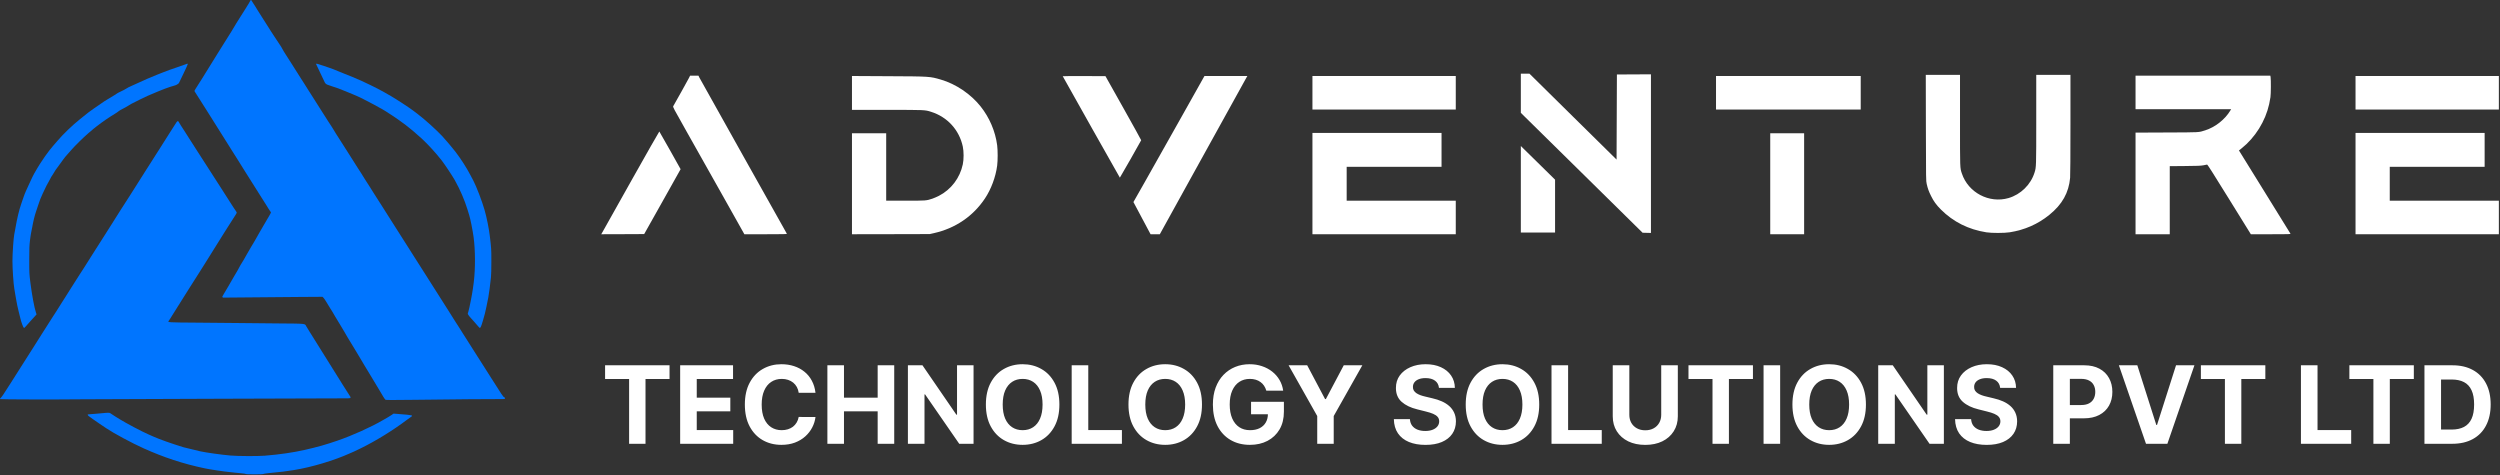 <svg width="1921" height="365" viewBox="0 0 1921 365" fill="none" xmlns="http://www.w3.org/2000/svg">
<rect x="0" y="0" width="1921" height="365" fill="#333333" stroke="none"/>
<path d="M192.285 0.654C192.103 1.071 191.608 1.956 191.14 2.685C190.697 3.388 189.526 5.263 188.562 6.851C187.599 8.414 185.802 11.226 184.605 13.1C182.782 15.912 180.882 19.037 177.783 24.245C177.549 24.635 176.56 26.25 175.544 27.812C173.67 30.754 172.498 32.603 168.124 39.659C163.333 47.392 162.474 48.772 161.094 50.985C160.339 52.209 158.907 54.474 157.944 56.063C156.98 57.625 155.705 59.708 155.08 60.697C154.455 61.661 153.231 63.562 152.372 64.942C151.513 66.296 150.471 67.962 150.055 68.613C149.352 69.706 149.326 69.863 149.664 70.409C150.497 71.816 154.507 78.091 155.861 80.174C156.668 81.397 158.725 84.652 160.443 87.412C163.568 92.437 166.562 97.176 168.514 100.249C169.426 101.655 171.925 105.639 173.279 107.826C173.696 108.503 175.44 111.263 178.538 116.21C179.267 117.356 180.934 119.985 182.262 122.068C183.589 124.151 185.073 126.547 185.568 127.38C186.063 128.187 187.469 130.452 188.692 132.379C191.27 136.441 196.269 144.409 199.159 148.965C202.908 154.928 203.611 156.048 204.705 157.74C205.303 158.677 205.98 159.771 206.215 160.214C206.423 160.63 206.97 161.437 207.412 162.01C207.855 162.557 208.22 163.156 208.22 163.312C208.22 163.468 207.855 164.197 207.412 164.9C206.449 166.489 204.418 169.952 202.231 173.753C201.346 175.316 199.862 177.841 198.977 179.351C198.065 180.862 197.024 182.736 196.633 183.517C196.243 184.299 195.592 185.418 195.201 185.991C194.811 186.564 193.796 188.256 192.936 189.766C192.077 191.277 190.515 193.959 189.474 195.755C188.432 197.552 187.391 199.348 187.182 199.791C186.948 200.208 186.349 201.223 185.828 202.004C185.282 202.785 184.423 204.322 183.876 205.389C183.329 206.457 182.704 207.628 182.444 207.993C182.183 208.357 181.116 210.154 180.048 212.029C178.981 213.877 176.95 217.392 175.544 219.84C174.138 222.262 172.472 225.074 171.847 226.089C170.962 227.443 170.728 227.99 170.91 228.302C171.066 228.511 171.326 228.693 171.535 228.693C175.206 228.641 218.712 228.25 231.079 228.172L247.794 228.068L248.419 228.641C249.044 229.214 251.231 232.599 253.574 236.634C254.277 237.858 255.032 239.03 255.215 239.238C255.397 239.446 255.813 240.149 256.126 240.774C256.438 241.425 257.089 242.545 257.558 243.248C258.027 243.977 259.511 246.451 260.891 248.742C262.244 251.033 264.015 253.976 264.822 255.303C265.629 256.605 266.28 257.751 266.28 257.855C266.28 257.959 266.671 258.636 267.165 259.365C268.024 260.693 270.993 265.536 272.659 268.4C273.518 269.885 275.002 272.358 277.345 276.212C278.074 277.436 279.012 278.998 279.428 279.727C279.819 280.43 280.522 281.602 280.99 282.331C281.459 283.034 283.932 287.148 286.484 291.418C289.062 295.688 291.613 299.984 292.186 300.922C292.759 301.885 293.8 303.629 294.503 304.827C295.206 305.999 296.013 307.092 296.274 307.223C296.612 307.405 303.564 307.405 317.91 307.223C345.69 306.858 381.932 306.546 384.796 306.65C386.046 306.676 387.296 306.65 387.608 306.546C388.363 306.311 388.259 305.53 387.4 305.218C386.645 304.931 385.655 303.473 376.829 289.491C376.126 288.423 374.564 285.95 373.34 283.997C372.091 282.044 370.424 279.44 369.643 278.191C368.862 276.941 367.404 274.649 366.389 273.087C362.9 267.645 361.728 265.797 355.61 256.111C355.089 255.277 353.97 253.507 353.11 252.127C352.251 250.773 351.054 248.924 350.455 248.013C349.856 247.128 348.945 245.696 348.424 244.836C347.929 243.977 346.94 242.389 346.237 241.321C345.534 240.254 344.284 238.275 343.451 236.921C341.915 234.473 338.452 229.031 336.239 225.568C335.588 224.553 334.364 222.626 333.505 221.272C331.813 218.616 330.225 216.117 327.257 211.43C324.913 207.759 322.101 203.358 320.175 200.312C317.675 196.38 313.119 189.168 312.494 188.204C312.182 187.709 311.244 186.225 310.385 184.897C309.552 183.596 308.042 181.2 307.026 179.612C304.735 175.992 303.303 173.727 300.986 170.108C299.971 168.52 298.018 165.421 296.612 163.208C295.206 160.995 293.696 158.573 293.227 157.87C292.759 157.141 291.431 155.032 290.233 153.183C289.062 151.309 287.551 148.965 286.875 147.924C286.224 146.882 284.974 144.903 284.115 143.523C283.256 142.143 281.824 139.904 280.938 138.576C280.027 137.222 279.298 136.051 279.298 135.946C279.298 135.868 278.569 134.671 277.658 133.291C276.747 131.911 275.549 130.062 274.976 129.151C274.429 128.265 273.57 126.911 273.075 126.156C272.607 125.401 271.305 123.396 270.237 121.678C269.17 119.959 267.686 117.616 266.931 116.47C265.655 114.465 263.598 111.263 261.125 107.357C260.5 106.342 259.042 104.102 257.922 102.332C256.803 100.561 255.866 99.051 255.866 98.921C255.866 98.817 255.501 98.244 255.058 97.645C254.616 97.046 253.34 95.119 252.247 93.349C245.998 83.507 240.114 74.211 239.723 73.638C237.901 70.904 236.338 68.431 236 67.78C235.792 67.337 234.985 66.061 234.204 64.915C233.448 63.77 232.173 61.791 231.392 60.541C230.611 59.265 229.153 56.948 228.137 55.386C227.148 53.823 225.325 50.959 224.102 49.007C222.878 47.08 220.873 43.929 219.623 42.002C218.374 40.075 217.176 38.097 216.968 37.576C216.759 37.081 215.718 35.389 214.676 33.852C213.661 32.316 211.969 29.817 210.953 28.254C209.964 26.718 208.792 24.922 208.35 24.271C207.933 23.62 207.048 22.214 206.397 21.172C205.746 20.131 204.913 18.829 204.548 18.256C204.184 17.709 202.726 15.418 201.294 13.152C199.888 10.887 198.274 8.362 197.753 7.554C197.206 6.721 196.529 5.602 196.217 5.029C195.904 4.456 195.332 3.571 194.941 3.076C194.551 2.581 193.978 1.67 193.665 1.045C193.014 -0.231 192.702 -0.309 192.285 0.654Z" fill="#0075FF"/>
<path d="M142.871 49.32C142.376 49.529 140.085 50.336 137.794 51.117C131.936 53.07 128.343 54.372 125.167 55.648C123.657 56.246 121.496 57.106 120.35 57.548C116.731 58.954 109.545 62.079 105.77 63.875C103.765 64.839 101.37 65.906 100.432 66.297C99.495 66.661 97.933 67.469 96.944 68.12C95.954 68.77 94.47 69.552 93.663 69.89C92.049 70.541 89.653 71.869 88.924 72.52C88.664 72.754 87.154 73.666 85.54 74.551C83.925 75.462 81.556 76.92 80.254 77.779C73.98 82.076 68.825 85.669 67.965 86.372C67.419 86.815 64.529 89.132 61.508 91.528C55.702 96.162 48.386 103.192 44.194 108.166C42.997 109.572 41.487 111.342 40.836 112.045C39.482 113.529 36.436 117.487 34.691 119.987C31.775 124.231 29.067 128.371 28.859 128.918C28.729 129.256 28.078 130.35 27.427 131.365C26.23 133.24 23.626 138.421 21.933 142.379C21.413 143.603 20.528 145.53 19.981 146.675C19.434 147.821 18.523 150.164 17.95 151.883C17.351 153.601 16.596 155.815 16.258 156.83C14.669 161.309 13.003 168.391 11.78 175.707C11.545 177.218 11.181 179.144 10.972 180.004C10.426 182.399 9.566 194.715 9.566 200.443C9.566 206.588 10.348 218.331 10.998 221.82C11.207 223.018 11.806 226.507 12.3 229.58C12.821 232.652 13.706 236.974 14.305 239.214C14.878 241.453 15.503 243.978 15.711 244.838C16.232 247.285 17.82 251.581 18.288 251.868C18.601 252.076 18.887 251.894 19.668 250.957C20.189 250.332 22.298 247.936 24.355 245.697L28.104 241.583L27.557 239.943C26.282 235.985 24.563 226.663 23.392 217.498C22.506 210.598 22.454 209.583 22.48 199.662C22.48 190.679 22.558 188.778 23.053 184.56C23.392 181.904 23.808 179.092 24.016 178.311C24.225 177.53 24.563 175.76 24.797 174.406C25.5 170.24 26.646 165.579 27.74 162.428C28.286 160.788 29.015 158.679 29.302 157.741C30.526 153.966 31.202 152.247 32.817 148.732C35.134 143.733 36.488 141.051 37.842 138.812C38.467 137.77 38.987 136.807 38.987 136.677C38.987 136.521 39.638 135.479 40.419 134.334C41.2 133.188 41.851 132.146 41.851 132.016C41.851 131.782 42.919 130.246 46.095 126.001C46.98 124.804 48.152 123.163 48.725 122.356C49.271 121.549 50.73 119.778 51.979 118.424C53.203 117.07 54.765 115.3 55.442 114.519C57.134 112.488 64.685 105.067 67.549 102.646C71.767 99.026 72.365 98.532 74.5 96.891C79.343 93.168 83.639 90.226 88.326 87.413C89.341 86.815 90.513 86.007 90.929 85.617C91.372 85.2 92.934 84.263 94.444 83.534C95.954 82.779 97.699 81.789 98.35 81.347C99 80.904 100.172 80.201 100.953 79.784C104.312 78.04 111.888 74.29 113.45 73.639C125.661 68.432 128.708 67.26 134.592 65.594C135.92 65.203 137.664 64.006 137.664 63.459C137.664 63.355 139.2 60.152 141.075 56.35C142.923 52.549 144.381 49.32 144.303 49.164C144.095 48.826 143.965 48.852 142.871 49.32Z" fill="#0075FF"/>
<path d="M242.848 49.164C242.848 49.32 244.384 52.549 246.232 56.325C248.107 60.126 249.617 63.329 249.617 63.433C249.617 63.563 249.956 63.954 250.346 64.344C250.893 64.865 252.143 65.386 254.85 66.219C256.933 66.844 259.198 67.625 259.901 67.911C260.63 68.224 262.843 69.109 264.848 69.864C266.853 70.619 269.821 71.843 271.409 72.572C273.023 73.301 274.429 73.9 274.508 73.9C275.028 73.9 287.994 80.618 291.665 82.779C292.863 83.482 293.904 84.055 293.983 84.055C294.087 84.055 295.18 84.706 296.43 85.539C297.68 86.346 299.867 87.752 301.299 88.689C304.032 90.46 306.844 92.439 311.713 96.058C314.499 98.115 320.696 103.349 324.184 106.603C329.183 111.264 335.067 117.722 339.363 123.242C341.655 126.184 347.669 135.219 349.491 138.474C353.553 145.738 357.042 153.836 359.255 161.126C359.828 163.053 360.427 164.928 360.531 165.292C361.312 167.48 363.265 177.296 363.915 182.217C365.269 192.476 365.321 206.354 364.046 216.847C363.629 220.31 363.004 224.554 362.614 226.481C362.483 227.132 362.197 228.694 361.963 229.996C361.338 233.537 359.984 239.578 359.724 240.073C359.073 241.271 359.411 241.817 363.473 246.244C365.634 248.639 367.691 250.957 367.977 251.373C368.81 252.493 369.279 252.024 370.19 249.264C370.893 247.077 371.18 246.14 372.533 241.192C372.976 239.552 374.252 233.642 375.215 228.564C375.71 226.012 376.621 219.086 377.246 213.202C377.454 211.405 377.558 206.432 377.558 200.704C377.558 191.2 377.532 191.018 376.387 181.436C375.71 175.682 373.939 166.907 372.351 161.387C370.424 154.643 366.155 143.499 363.811 138.994C363.473 138.343 362.536 136.599 361.754 135.089C358.604 128.996 354.542 122.669 350.064 116.732C347.877 113.894 342.592 107.593 340.066 104.885C335.562 100.016 326.762 92.074 321.242 87.856C319.914 86.841 318.196 85.539 317.441 84.966C314.759 82.909 304.553 76.217 300.492 73.874C292.655 69.291 287.968 66.87 277.996 62.235C274.976 60.803 266.202 57.158 264.458 56.585C263.677 56.325 261.854 55.596 260.422 54.944C257.246 53.538 255.397 52.861 248.784 50.622C243.577 48.878 242.848 48.696 242.848 49.164Z" fill="#0075FF"/>
<path d="M135.736 93.767C135.397 94.235 134.512 95.589 133.757 96.813C133.002 98.037 131.361 100.615 130.112 102.541C128.862 104.468 126.623 107.983 125.165 110.353C123.681 112.722 122.275 114.935 122.041 115.3C121.78 115.664 120.739 117.305 119.697 118.945C118.656 120.586 117.172 122.929 116.391 124.153C115.584 125.376 113.865 128.058 112.563 130.141C111.262 132.224 109.882 134.386 109.517 134.958C108.918 135.87 106.106 140.322 100.066 149.878C97.905 153.289 94.39 158.783 92.958 160.944C92.412 161.777 91.63 163.027 91.188 163.73C88.897 167.427 87.569 169.536 86.319 171.463C84.601 174.119 84.444 174.379 80.409 180.785C77.05 186.07 75.748 188.127 72.963 192.476C72.103 193.804 70.749 195.939 69.968 197.189C68.406 199.662 65.542 204.193 64.631 205.651C64.293 206.146 62.939 208.255 61.585 210.338C60.257 212.421 58.382 215.311 57.471 216.795C56.534 218.253 54.659 221.221 53.305 223.356C51.951 225.492 50.65 227.575 50.415 227.965C50.181 228.356 48.957 230.283 47.708 232.209C46.458 234.136 45.078 236.297 44.661 237.026C44.245 237.729 43.542 238.875 43.073 239.552C42.605 240.229 41.589 241.791 40.808 243.041C40.027 244.291 38.673 246.4 37.814 247.728C36.955 249.082 35.679 251.087 34.976 252.18C34.273 253.3 33.205 254.966 32.607 255.904C32.008 256.841 30.836 258.716 29.977 260.07C29.144 261.424 27.738 263.663 26.853 265.017C25.967 266.371 24.483 268.714 23.546 270.224C22.01 272.698 19.745 276.239 17.506 279.728C16.464 281.343 10.606 290.56 8.081 294.57C3.186 302.303 1.337 305.063 0.634 305.688C0.035 306.183 -0.121 306.469 0.088 306.677C0.374 306.964 43.906 307.042 63.98 306.807C69.5 306.729 117.12 306.547 169.817 306.391C222.514 306.235 266.437 306.104 267.452 306.078C269.691 306.026 269.873 305.636 268.572 303.839C268.103 303.188 265.812 299.595 263.495 295.872C257.402 286.081 257.272 285.847 254.642 281.707C251.518 276.734 249.669 273.766 247.795 270.745C245.764 267.438 244.618 265.59 238.109 255.253C237.042 253.534 235.818 251.581 235.428 250.878C234.048 248.483 236.261 248.717 212.464 248.509C200.904 248.405 188.042 248.275 183.876 248.223C179.737 248.17 165.859 248.04 153.102 247.936C127.69 247.754 128.628 247.806 129.799 246.322C130.112 245.931 130.554 245.254 130.789 244.838C131.023 244.395 131.7 243.301 132.325 242.364C134.538 238.953 136.36 236.063 145.629 221.195C147.816 217.706 149.769 214.634 152.867 209.817C154.482 207.317 156.616 203.906 157.632 202.266C159.845 198.621 161.043 196.694 165.521 189.638C167.421 186.617 169.504 183.284 170.155 182.217C170.78 181.149 171.926 179.327 172.681 178.181C173.41 177.035 174.659 175.109 175.415 173.885C178.825 168.469 179.789 166.959 180.83 165.396C181.429 164.485 181.924 163.574 181.924 163.392C181.924 163.209 181.533 162.532 181.09 161.907C180.622 161.283 179.815 160.111 179.32 159.278C178.487 157.924 177.445 156.257 173.852 150.737C173.201 149.748 172.03 147.899 171.223 146.623C170.416 145.373 168.827 142.9 167.708 141.155C165.391 137.562 160.418 129.829 158.283 126.496C156.434 123.58 154.455 120.507 152.164 116.992C149.977 113.659 147.816 110.249 145.499 106.577C144.588 105.145 143.208 102.984 142.427 101.76C141.646 100.536 140.136 98.193 139.068 96.553C138.001 94.912 137.141 93.48 137.141 93.402C137.141 93.298 136.959 93.168 136.751 93.064C136.517 92.986 136.126 93.246 135.736 93.767Z" fill="#0075FF"/>
<path d="M81.035 317.273C80.332 317.325 77.338 317.585 74.396 317.872C71.454 318.132 68.876 318.34 68.668 318.34C66.976 318.236 66.95 318.887 68.59 320.033C69.267 320.475 70.517 321.413 71.376 322.064C72.261 322.715 74.656 324.381 76.739 325.761C78.822 327.141 81.035 328.651 81.686 329.094C87.206 332.843 101.604 340.577 110.326 344.482C125.999 351.538 140.449 356.277 157.061 359.818C161.278 360.73 172.292 362.37 176.848 362.787C177.863 362.865 179.556 363.073 180.623 363.203C181.691 363.334 183.982 363.542 185.7 363.698C187.419 363.828 188.851 364.063 188.903 364.219C189.033 364.583 202.155 364.583 202.285 364.219C202.337 364.089 204.134 363.802 206.269 363.568C218.193 362.396 218.167 362.396 225.796 361.198C239.074 359.115 256.909 353.778 268.807 348.362C270.422 347.633 271.802 347.034 271.854 347.034C271.906 347.034 274.067 346.018 276.618 344.769C288.647 338.91 302.003 330.682 313.017 322.35C314.032 321.595 315.256 320.71 315.75 320.397C317.755 319.095 317.182 318.965 306.43 318.132L302.42 317.82L300.936 318.835C300.129 319.408 298.827 320.241 298.046 320.658C297.265 321.1 295.572 322.064 294.271 322.819C285.106 328.183 270.968 334.562 259.252 338.598C250.166 341.722 244.49 343.337 234.388 345.654C225.483 347.685 214.835 349.247 203.405 350.158C198.067 350.601 182.784 350.523 177.108 350.028C170.209 349.429 158.388 347.789 153.806 346.774C150.838 346.123 141.908 343.935 140.918 343.649C131.337 340.681 122.745 337.634 118.006 335.525C116.574 334.874 114.648 334.015 113.71 333.624C108.972 331.567 96.917 325.188 91.788 322.012C90.538 321.23 88.898 320.215 88.143 319.746C87.388 319.278 86.19 318.497 85.487 318.002C84.186 317.064 84.159 317.064 81.035 317.273Z" fill="#0075FF"/>
<path d="M1640.95 71.024V83.913H1677.68H1714.42L1713.82 84.876C1709.73 91.776 1702.18 97.713 1694.45 100.16C1689.32 101.801 1690.91 101.697 1664.85 101.801L1640.95 101.905V140.936V179.992H1654.09H1667.24V153.85V127.682L1678.91 127.578C1688.36 127.5 1691.01 127.396 1693.02 127.031C1694.37 126.797 1695.67 126.537 1695.91 126.459C1696.25 126.38 1700.18 132.551 1712.94 153.173L1729.55 179.992H1744.88C1759.41 179.992 1760.19 179.966 1759.96 179.524C1759.83 179.289 1750.87 164.812 1740.06 147.341L1720.41 115.601L1722.39 114.039C1732.88 105.707 1740.72 93.13 1743.63 80.007C1744 78.367 1744.44 75.945 1744.62 74.669C1744.99 72.118 1745.06 61.442 1744.73 59.359L1744.54 58.136H1692.73H1640.95V71.024Z" fill="white"/>
<path d="M654.652 71.415V84.434H681.678C711.02 84.434 710.656 84.408 715.421 85.918C727.944 89.823 737.109 99.874 739.816 112.633C740.624 116.382 740.624 122.527 739.816 126.276C737.603 136.77 730.834 145.674 721.383 150.517C719.951 151.247 717.712 152.21 716.436 152.653C711.749 154.215 711.697 154.215 695.633 154.215H680.949V128.307V102.4H667.801H654.652V141.196V179.992L684.542 179.94L714.405 179.862L717.66 179.133C734.088 175.436 747.705 166.192 756.818 152.522C761.583 145.388 765.071 136.014 766.217 127.318C766.738 123.308 766.738 115.601 766.217 111.591C764.837 100.968 760.333 90.37 753.537 81.83C745.987 72.3 734.479 64.515 722.997 61.182C714.535 58.708 714.692 58.708 682.459 58.552L654.652 58.396V71.415Z" fill="white"/>
<path d="M816.61 58.577C818.562 62.222 860.402 136.508 860.506 136.508C860.663 136.508 876.753 108.231 876.883 107.762C876.909 107.606 870.765 96.462 863.188 83L849.441 58.525L832.96 58.447C823.9 58.421 816.558 58.473 816.61 58.577Z" fill="white"/>
<path d="M906.669 91.933C896.333 110.367 884.044 132.161 879.384 140.363L870.922 155.256L877.509 167.624L884.096 179.992H887.637H891.204L915.626 135.78C946.322 80.19 957.179 60.609 957.908 59.359L958.481 58.396H941.974L925.494 58.422L906.669 91.933Z" fill="white"/>
<path d="M1479.85 98.19C1479.93 138.731 1479.93 138.887 1480.47 141.309C1481.33 145.032 1482.01 146.933 1483.83 150.604C1485.78 154.588 1487.87 157.478 1491.38 160.993C1500.88 170.497 1512.6 176.356 1526.37 178.517C1530.54 179.168 1540.12 179.142 1544.29 178.491C1555.74 176.694 1565.84 172.268 1574.67 165.133C1584.59 157.114 1589.67 148.079 1590.68 136.622C1590.84 134.825 1590.94 118.942 1590.94 95.587V57.519H1577.8H1564.65V91.681C1564.65 128.238 1564.65 128.42 1563.35 132.56C1560.46 141.882 1552.72 149.459 1543.35 152.193C1528.48 156.489 1512.39 148.027 1507.5 133.315C1506.01 128.837 1506.07 130.243 1506.07 92.384V57.519H1492.92H1479.77L1479.85 98.19Z" fill="white"/>
<path d="M529.405 59.88C528.728 61.26 519.303 78.185 517.324 81.57C516.959 82.221 517.246 82.767 527.452 100.837C533.232 111.07 545.625 133.072 554.972 149.71L571.974 179.992H588.376C601.394 179.992 604.753 179.914 604.649 179.654C604.597 179.497 589.496 152.574 571.088 119.845C552.707 87.116 537.45 59.854 537.189 59.229L536.695 58.136H533.492H530.264L529.405 59.88Z" fill="white"/>
<path d="M485.224 138.644C473.56 159.422 463.562 177.232 463.015 178.222L462 179.992L478.507 179.94L494.988 179.862L508.969 154.996C516.676 141.326 522.95 130.078 522.977 130C522.977 129.817 506.86 101.306 506.626 101.046C506.522 100.968 496.888 117.892 485.224 138.644Z" fill="white"/>
<path d="M1008.48 71.283V84.172H1063.55H1118.61V71.283V58.395H1063.55H1008.48V71.283Z" fill="white"/>
<path d="M1008.48 141.066V179.992H1063.55H1118.61V167.104V154.215H1076.7H1034.78V141.196V128.177H1071.23H1107.68V115.158V102.139H1058.08H1008.48V141.066Z" fill="white"/>
<path d="M1809.99 71.283V84.172H1865.05H1920.12V71.283V58.395H1865.05H1809.99V71.283Z" fill="white"/>
<path d="M1809.99 141.066V179.992H1865.05H1920.12V167.104V154.215H1878.2H1836.28V141.196V128.177H1872.74H1909.19V115.158V102.139H1859.59H1809.99V141.066Z" fill="white"/>
<path d="M1318.59 71.283V84.172H1374.18H1429.77V71.283V58.395H1374.18H1318.59V71.283Z" fill="white"/>
<path d="M1360.25 141.196V179.992H1373.27H1386.29V141.196V102.4H1373.27H1360.25V141.196Z" fill="white"/>
<path d="M1168.61 71.665V86.715L1215.4 132.775L1262.16 178.836L1265.39 178.914L1268.59 178.992V118.038V57.109L1255.52 57.162L1242.43 57.24L1242.3 89.943L1242.17 122.62L1208.71 89.631L1175.25 56.615H1171.95L1168.61 56.589V71.665Z" fill="white"/>
<path d="M1168.61 145.453V178.703H1181.76H1194.91V158.394V138.058L1184.81 128.112C1179.26 122.644 1173.35 116.811 1171.66 115.197L1168.61 112.203V145.453Z" fill="white"/>
<path d="M464.945 291.204V280.691H514.476V291.204H496.012V341H483.408V291.204H464.945ZM522.633 341V280.691H563.27V291.204H535.383V305.574H561.18V316.087H535.383V330.487H563.388V341H522.633ZM626.62 301.805H613.722C613.486 300.137 613.005 298.654 612.279 297.359C611.552 296.043 610.62 294.924 609.481 294.002C608.342 293.079 607.027 292.372 605.535 291.881C604.063 291.391 602.463 291.145 600.735 291.145C597.614 291.145 594.895 291.921 592.578 293.472C590.262 295.003 588.465 297.241 587.189 300.186C585.913 303.111 585.275 306.664 585.275 310.846C585.275 315.145 585.913 318.757 587.189 321.682C588.485 324.607 590.291 326.816 592.608 328.308C594.924 329.8 597.604 330.546 600.647 330.546C602.355 330.546 603.935 330.32 605.388 329.869C606.86 329.417 608.166 328.76 609.304 327.896C610.443 327.012 611.385 325.942 612.131 324.686C612.897 323.43 613.427 321.996 613.722 320.387L626.62 320.446C626.286 323.214 625.452 325.884 624.117 328.455C622.801 331.007 621.025 333.295 618.787 335.317C616.568 337.319 613.918 338.909 610.836 340.087C607.773 341.245 604.308 341.825 600.441 341.825C595.062 341.825 590.252 340.607 586.011 338.173C581.791 335.739 578.453 332.215 575.999 327.601C573.565 322.988 572.348 317.403 572.348 310.846C572.348 304.269 573.584 298.674 576.058 294.06C578.532 289.447 581.889 285.933 586.129 283.518C590.37 281.084 595.14 279.867 600.441 279.867C603.935 279.867 607.174 280.358 610.158 281.339C613.162 282.321 615.822 283.754 618.139 285.638C620.455 287.503 622.34 289.791 623.793 292.5C625.265 295.209 626.207 298.311 626.62 301.805ZM635.763 341V280.691H648.514V305.574H674.398V280.691H687.12V341H674.398V316.087H648.514V341H635.763ZM748.076 280.691V341H737.063L710.825 303.042H710.383V341H697.633V280.691H708.823L734.854 318.62H735.384V280.691H748.076ZM814.032 310.846C814.032 317.422 812.785 323.017 810.292 327.631C807.818 332.244 804.442 335.768 800.162 338.202C795.902 340.617 791.112 341.825 785.791 341.825C780.432 341.825 775.622 340.607 771.362 338.173C767.102 335.739 763.735 332.215 761.262 327.601C758.788 322.988 757.551 317.403 757.551 310.846C757.551 304.269 758.788 298.674 761.262 294.06C763.735 289.447 767.102 285.933 771.362 283.518C775.622 281.084 780.432 279.867 785.791 279.867C791.112 279.867 795.902 281.084 800.162 283.518C804.442 285.933 807.818 289.447 810.292 294.06C812.785 298.674 814.032 304.269 814.032 310.846ZM801.104 310.846C801.104 306.586 800.466 302.993 799.19 300.068C797.934 297.143 796.157 294.924 793.86 293.413C791.563 291.901 788.874 291.145 785.791 291.145C782.709 291.145 780.02 291.901 777.723 293.413C775.426 294.924 773.639 297.143 772.363 300.068C771.107 302.993 770.479 306.586 770.479 310.846C770.479 315.106 771.107 318.698 772.363 321.623C773.639 324.549 775.426 326.767 777.723 328.279C780.02 329.79 782.709 330.546 785.791 330.546C788.874 330.546 791.563 329.79 793.86 328.279C796.157 326.767 797.934 324.549 799.19 321.623C800.466 318.698 801.104 315.106 801.104 310.846ZM823.477 341V280.691H836.228V330.487H862.083V341H823.477ZM923.599 310.846C923.599 317.422 922.352 323.017 919.859 327.631C917.386 332.244 914.009 335.768 909.729 338.202C905.469 340.617 900.679 341.825 895.359 341.825C889.999 341.825 885.189 340.607 880.929 338.173C876.669 335.739 873.302 332.215 870.829 327.601C868.355 322.988 867.118 317.403 867.118 310.846C867.118 304.269 868.355 298.674 870.829 294.06C873.302 289.447 876.669 285.933 880.929 283.518C885.189 281.084 889.999 279.867 895.359 279.867C900.679 279.867 905.469 281.084 909.729 283.518C914.009 285.933 917.386 289.447 919.859 294.06C922.352 298.674 923.599 304.269 923.599 310.846ZM910.671 310.846C910.671 306.586 910.033 302.993 908.757 300.068C907.501 297.143 905.724 294.924 903.427 293.413C901.13 291.901 898.441 291.145 895.359 291.145C892.277 291.145 889.587 291.901 887.29 293.413C884.993 294.924 883.207 297.143 881.931 300.068C880.674 302.993 880.046 306.586 880.046 310.846C880.046 315.106 880.674 318.698 881.931 321.623C883.207 324.549 884.993 326.767 887.29 328.279C889.587 329.79 892.277 330.546 895.359 330.546C898.441 330.546 901.13 329.79 903.427 328.279C905.724 326.767 907.501 324.549 908.757 321.623C910.033 318.698 910.671 315.106 910.671 310.846ZM973.034 300.186C972.622 298.752 972.043 297.486 971.297 296.387C970.551 295.268 969.638 294.326 968.558 293.56C967.498 292.775 966.281 292.176 964.907 291.764C963.552 291.351 962.05 291.145 960.401 291.145C957.319 291.145 954.61 291.911 952.274 293.442C949.957 294.973 948.151 297.202 946.855 300.127C945.56 303.032 944.912 306.586 944.912 310.787C944.912 314.988 945.55 318.561 946.826 321.506C948.102 324.45 949.908 326.698 952.244 328.249C954.58 329.78 957.339 330.546 960.519 330.546C963.405 330.546 965.869 330.036 967.91 329.015C969.972 327.974 971.542 326.512 972.622 324.627C973.721 322.742 974.271 320.514 974.271 317.943L976.862 318.325H961.314V308.725H986.551V316.323C986.551 321.623 985.432 326.178 983.194 329.987C980.956 333.776 977.873 336.701 973.947 338.762C970.021 340.804 965.525 341.825 960.46 341.825C954.806 341.825 949.839 340.578 945.56 338.085C941.28 335.572 937.942 332.009 935.547 327.395C933.172 322.762 931.984 317.265 931.984 310.905C931.984 306.016 932.691 301.658 934.104 297.83C935.538 293.982 937.54 290.723 940.112 288.053C942.683 285.383 945.677 283.351 949.093 281.957C952.509 280.564 956.21 279.867 960.195 279.867C963.611 279.867 966.791 280.367 969.736 281.369C972.681 282.35 975.292 283.744 977.569 285.55C979.866 287.356 981.741 289.506 983.194 291.999C984.646 294.473 985.579 297.202 985.991 300.186H973.034ZM990.165 280.691H1004.45L1018.2 306.664H1018.79L1032.54 280.691H1046.82L1024.83 319.68V341H1012.16V319.68L990.165 280.691ZM1105.7 298.036C1105.46 295.66 1104.45 293.815 1102.66 292.5C1100.88 291.184 1098.45 290.527 1095.39 290.527C1093.31 290.527 1091.55 290.821 1090.12 291.41C1088.68 291.98 1087.59 292.775 1086.82 293.795C1086.07 294.816 1085.7 295.975 1085.7 297.27C1085.66 298.35 1085.89 299.292 1086.38 300.097C1086.89 300.902 1087.59 301.599 1088.47 302.188C1089.35 302.757 1090.37 303.258 1091.53 303.69C1092.69 304.102 1093.93 304.455 1095.24 304.75L1100.66 306.046C1103.29 306.635 1105.71 307.42 1107.9 308.401C1110.1 309.383 1112.01 310.59 1113.62 312.024C1115.23 313.457 1116.47 315.145 1117.36 317.089C1118.26 319.032 1118.72 321.26 1118.74 323.773C1118.72 327.464 1117.78 330.664 1115.91 333.373C1114.07 336.063 1111.4 338.153 1107.9 339.645C1104.43 341.118 1100.24 341.854 1095.33 341.854C1090.46 341.854 1086.22 341.108 1082.61 339.616C1079.02 338.124 1076.21 335.915 1074.19 332.99C1072.18 330.045 1071.13 326.404 1071.04 322.065H1083.37C1083.51 324.087 1084.09 325.776 1085.11 327.13C1086.15 328.465 1087.54 329.476 1089.26 330.163C1091.01 330.831 1092.98 331.164 1095.18 331.164C1097.34 331.164 1099.22 330.85 1100.81 330.222C1102.42 329.594 1103.66 328.72 1104.55 327.601C1105.43 326.482 1105.87 325.196 1105.87 323.744C1105.87 322.389 1105.47 321.25 1104.67 320.328C1103.88 319.405 1102.72 318.62 1101.19 317.972C1099.68 317.324 1097.82 316.735 1095.62 316.205L1089.06 314.556C1083.97 313.319 1079.96 311.385 1077.01 308.755C1074.07 306.124 1072.61 302.581 1072.63 298.124C1072.61 294.473 1073.58 291.283 1075.54 288.554C1077.52 285.825 1080.24 283.695 1083.7 282.164C1087.15 280.632 1091.08 279.867 1095.48 279.867C1099.95 279.867 1103.86 280.632 1107.2 282.164C1110.55 283.695 1113.17 285.825 1115.03 288.554C1116.9 291.283 1117.86 294.443 1117.92 298.036H1105.7ZM1182.74 310.846C1182.74 317.422 1181.49 323.017 1179 327.631C1176.52 332.244 1173.15 335.768 1168.87 338.202C1164.61 340.617 1159.82 341.825 1154.5 341.825C1149.14 341.825 1144.33 340.607 1140.07 338.173C1135.81 335.739 1132.44 332.215 1129.97 327.601C1127.49 322.988 1126.26 317.403 1126.26 310.846C1126.26 304.269 1127.49 298.674 1129.97 294.06C1132.44 289.447 1135.81 285.933 1140.07 283.518C1144.33 281.084 1149.14 279.867 1154.5 279.867C1159.82 279.867 1164.61 281.084 1168.87 283.518C1173.15 285.933 1176.52 289.447 1179 294.06C1181.49 298.674 1182.74 304.269 1182.74 310.846ZM1169.81 310.846C1169.81 306.586 1169.17 302.993 1167.9 300.068C1166.64 297.143 1164.86 294.924 1162.57 293.413C1160.27 291.901 1157.58 291.145 1154.5 291.145C1151.42 291.145 1148.73 291.901 1146.43 293.413C1144.13 294.924 1142.35 297.143 1141.07 300.068C1139.81 302.993 1139.19 306.586 1139.19 310.846C1139.19 315.106 1139.81 318.698 1141.07 321.623C1142.35 324.549 1144.13 326.767 1146.43 328.279C1148.73 329.79 1151.42 330.546 1154.5 330.546C1157.58 330.546 1160.27 329.79 1162.57 328.279C1164.86 326.767 1166.64 324.549 1167.9 321.623C1169.17 318.698 1169.81 315.106 1169.81 310.846ZM1192.18 341V280.691H1204.93V330.487H1230.79V341H1192.18ZM1276.48 280.691H1289.24V319.857C1289.24 324.254 1288.19 328.102 1286.08 331.4C1284 334.698 1281.09 337.27 1277.34 339.115C1273.59 340.941 1269.22 341.854 1264.23 341.854C1259.23 341.854 1254.85 340.941 1251.1 339.115C1247.35 337.27 1244.44 334.698 1242.35 331.4C1240.27 328.102 1239.23 324.254 1239.23 319.857V280.691H1251.98V318.767C1251.98 321.064 1252.48 323.106 1253.49 324.892C1254.51 326.679 1255.94 328.082 1257.79 329.103C1259.63 330.124 1261.78 330.634 1264.23 330.634C1266.71 330.634 1268.86 330.124 1270.68 329.103C1272.53 328.082 1273.95 326.679 1274.95 324.892C1275.97 323.106 1276.48 321.064 1276.48 318.767V280.691ZM1297.43 291.204V280.691H1346.96V291.204H1328.5V341H1315.89V291.204H1297.43ZM1367.87 280.691V341H1355.12V280.691H1367.87ZM1433.78 310.846C1433.78 317.422 1432.53 323.017 1430.04 327.631C1427.57 332.244 1424.19 335.768 1419.91 338.202C1415.65 340.617 1410.86 341.825 1405.54 341.825C1400.18 341.825 1395.37 340.607 1391.11 338.173C1386.85 335.739 1383.48 332.215 1381.01 327.601C1378.54 322.988 1377.3 317.403 1377.3 310.846C1377.3 304.269 1378.54 298.674 1381.01 294.06C1383.48 289.447 1386.85 285.933 1391.11 283.518C1395.37 281.084 1400.18 279.867 1405.54 279.867C1410.86 279.867 1415.65 281.084 1419.91 283.518C1424.19 285.933 1427.57 289.447 1430.04 294.06C1432.53 298.674 1433.78 304.269 1433.78 310.846ZM1420.85 310.846C1420.85 306.586 1420.21 302.993 1418.94 300.068C1417.68 297.143 1415.9 294.924 1413.61 293.413C1411.31 291.901 1408.62 291.145 1405.54 291.145C1402.46 291.145 1399.77 291.901 1397.47 293.413C1395.17 294.924 1393.39 297.143 1392.11 300.068C1390.85 302.993 1390.23 306.586 1390.23 310.846C1390.23 315.106 1390.85 318.698 1392.11 321.623C1393.39 324.549 1395.17 326.767 1397.47 328.279C1399.77 329.79 1402.46 330.546 1405.54 330.546C1408.62 330.546 1411.31 329.79 1413.61 328.279C1415.9 326.767 1417.68 324.549 1418.94 321.623C1420.21 318.698 1420.85 315.106 1420.85 310.846ZM1493.67 280.691V341H1482.65L1456.42 303.042H1455.98V341H1443.22V280.691H1454.41L1480.45 318.62H1480.98V280.691H1493.67ZM1536.92 298.036C1536.68 295.66 1535.67 293.815 1533.89 292.5C1532.1 291.184 1529.68 290.527 1526.61 290.527C1524.53 290.527 1522.77 290.821 1521.34 291.41C1519.91 291.98 1518.81 292.775 1518.04 293.795C1517.3 294.816 1516.92 295.975 1516.92 297.27C1516.89 298.35 1517.11 299.292 1517.6 300.097C1518.11 300.902 1518.81 301.599 1519.69 302.188C1520.58 302.757 1521.6 303.258 1522.76 303.69C1523.91 304.102 1525.15 304.455 1526.47 304.75L1531.88 306.046C1534.51 306.635 1536.93 307.42 1539.13 308.401C1541.33 309.383 1543.23 310.59 1544.84 312.024C1546.45 313.457 1547.7 315.145 1548.58 317.089C1549.48 319.032 1549.95 321.26 1549.96 323.773C1549.95 327.464 1549 330.664 1547.14 333.373C1545.29 336.063 1542.62 338.153 1539.13 339.645C1535.65 341.118 1531.46 341.854 1526.55 341.854C1521.69 341.854 1517.44 341.108 1513.83 339.616C1510.24 338.124 1507.43 335.915 1505.41 332.99C1503.41 330.045 1502.36 326.404 1502.26 322.065H1514.6C1514.74 324.087 1515.31 325.776 1516.34 327.13C1517.38 328.465 1518.76 329.476 1520.49 330.163C1522.23 330.831 1524.21 331.164 1526.41 331.164C1528.57 331.164 1530.44 330.85 1532.03 330.222C1533.64 329.594 1534.89 328.72 1535.77 327.601C1536.65 326.482 1537.1 325.196 1537.1 323.744C1537.1 322.389 1536.69 321.25 1535.89 320.328C1535.1 319.405 1533.95 318.62 1532.41 317.972C1530.9 317.324 1529.05 316.735 1526.85 316.205L1520.28 314.556C1515.2 313.319 1511.18 311.385 1508.24 308.755C1505.29 306.124 1503.83 302.581 1503.85 298.124C1503.83 294.473 1504.8 291.283 1506.77 288.554C1508.75 285.825 1511.47 283.695 1514.92 282.164C1518.38 280.632 1522.3 279.867 1526.7 279.867C1531.18 279.867 1535.08 280.632 1538.42 282.164C1541.78 283.695 1544.39 285.825 1546.25 288.554C1548.12 291.283 1549.08 294.443 1549.14 298.036H1536.92ZM1577.73 341V280.691H1601.53C1606.1 280.691 1610 281.565 1613.22 283.312C1616.44 285.04 1618.89 287.445 1620.58 290.527C1622.29 293.589 1623.14 297.123 1623.14 301.128C1623.14 305.133 1622.28 308.667 1620.55 311.729C1618.82 314.792 1616.32 317.177 1613.04 318.885C1609.78 320.593 1605.84 321.447 1601.2 321.447H1586.04V311.228H1599.14C1601.6 311.228 1603.62 310.806 1605.21 309.962C1606.82 309.098 1608.02 307.911 1608.8 306.399C1609.61 304.868 1610.01 303.111 1610.01 301.128C1610.01 299.125 1609.61 297.378 1608.8 295.886C1608.02 294.375 1606.82 293.206 1605.21 292.382C1603.6 291.538 1601.56 291.116 1599.08 291.116H1590.48V341H1577.73ZM1642.32 280.691L1656.9 326.512H1657.46L1672.06 280.691H1686.2L1665.41 341H1648.98L1628.16 280.691H1642.32ZM1691.16 291.204V280.691H1740.69V291.204H1722.23V341H1709.62V291.204H1691.16ZM1768.04 341V280.691H1780.79V330.487H1806.65V341H1768.04ZM1805.26 291.204V280.691H1854.79V291.204H1836.33V341H1823.72V291.204H1805.26ZM1884.33 341H1862.95V280.691H1884.5C1890.57 280.691 1895.79 281.899 1900.17 284.313C1904.55 286.708 1907.92 290.154 1910.27 294.649C1912.65 299.145 1913.83 304.524 1913.83 310.787C1913.83 317.069 1912.65 322.468 1910.27 326.983C1907.92 331.498 1904.53 334.963 1900.11 337.378C1895.71 339.793 1890.45 341 1884.33 341ZM1875.7 330.075H1883.8C1887.57 330.075 1890.74 329.407 1893.31 328.072C1895.9 326.718 1897.84 324.627 1899.14 321.8C1900.46 318.954 1901.11 315.282 1901.11 310.787C1901.11 306.33 1900.46 302.689 1899.14 299.862C1897.84 297.035 1895.91 294.954 1893.34 293.619C1890.77 292.284 1887.6 291.616 1883.83 291.616H1875.7V330.075Z" fill="white"/>
</svg>
